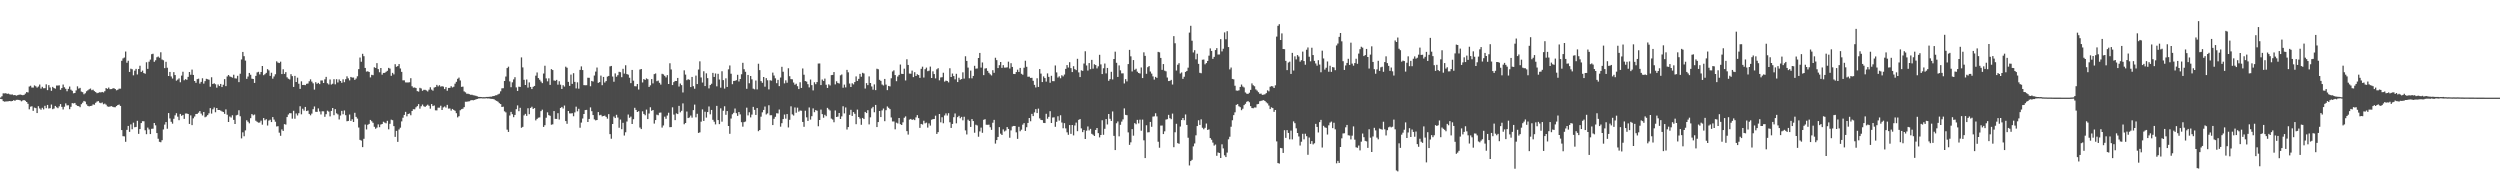 <?xml version="1.0" encoding="UTF-8"?>
<svg xmlns="http://www.w3.org/2000/svg" width="1920" height="150">
  <path d="M0 74.908h1v1.000H0zM1 73.933h1v2.268H1zM2 71.689h1v5.987H2zM3 71.721h1v6.365H3zM4 71.567h1v6.333H4zM5 72.094h1v5.780H5zM6 71.894h1v5.855H6zM7 72.433h1v5.143H7zM8 72.657h1v5.161H8zM9 72.555h1v5.000H9zM10 73.107h1v3.841H10zM11 72.985h1v4.438H11zM12 73.472h1v3.212H12zM13 73.127h1v3.532H13zM14 72.809h1v3.917H14zM15 72.576h1v4.469H15zM16 72.844h1v4.975H16zM17 73.108h1v4.051H17zM18 72.861h1v3.958H18zM19 71.902h1v5.530H19zM20 70.721h1v7.612H20zM21 71.005h1v8.699H21zM22 66.454h1v17.509H22zM23 65.869h1v16.031H23zM24 67.237h1v14.388H24zM25 67.291h1v17.858H25zM26 65.578h1v17.039H26zM27 66.273h1v16.757H27zM28 67.280h1v19.568H28zM29 66.482h1v15.073H29zM30 64.916h1v18.405H30zM31 68.022h1v16.243H31zM32 66.657h1v16.157H32zM33 67.806h1v16.189H33zM34 67.757h1v13.501H34zM35 64.746h1v18.364H35zM36 69.234h1v11.333H36zM37 65.388h1v17.954H37zM38 67.158h1v15.926H38zM39 69.717h1v10.560H39zM40 66.724h1v17.138H40zM41 67.648h1v15.711H41zM42 68.092h1v13.244H42zM43 65.712h1v16.681H43zM44 65.670h1v17.433H44zM45 65.524h1v16.136H45zM46 68.985h1v10.958H46zM47 67.660h1v14.437H47zM48 64.907h1v19.183H48zM49 67.011h1v14.986H49zM50 68.223h1v11.189H50zM51 70.099h1v10.839H51zM52 68.227h1v12.603H52zM53 66.436h1v17.427H53zM54 68.882h1v13.122H54zM55 69.737h1v9.450H55zM56 71.678h1v7.780H56zM57 71.444h1v7.621H57zM58 69.441h1v11.088H58zM59 66.322h1v15.055H59zM60 68.070h1v13.465H60zM61 67.468h1v14.873H61zM62 70.361h1v9.662H62zM63 70.798h1v8.030H63zM64 72.391h1v5.147H64zM65 71.635h1v6.405H65zM66 70.069h1v10.069H66zM67 69.318h1v12.020H67zM68 68.542h1v13.182H68zM69 68.007h1v13.416H69zM70 69.270h1v11.937H70zM71 68.843h1v11.340H71zM72 69.999h1v10.422H72zM73 70.686h1v8.263H73zM74 71.557h1v6.470H74zM75 71.262h1v6.374H75zM76 70.866h1v7.968H76zM77 70.984h1v8.263H77zM78 70.590h1v8.097H78zM79 71.032h1v9.042H79zM80 70.065h1v9.496H80zM81 67.628h1v12.775H81zM82 68.248h1v13.467H82zM83 67.252h1v14.766H83zM84 68.488h1v13.306H84zM85 68.415h1v13.115H85zM86 68.014h1v13.981H86zM87 67.662h1v14.679H87zM88 68.341h1v14.031H88zM89 69.361h1v12.123H89zM90 68.916h1v11.722H90zM91 68.106h1v12.156H91zM92 68.108h1v13.262H92zM93 46.680h1v53.206H93zM94 44.835h1v59.746H94zM95 44.194h1v60.563H95zM96 39.582h1v69.335H96zM97 48.159h1v51.594H97zM98 46.644h1v50.081H98zM99 55.250h1v46.048H99zM100 52.759h1v42.773H100zM101 53.176h1v46.106H101zM102 57.844h1v36.352H102zM103 54.298h1v43.444H103zM104 52.888h1v44.622H104zM105 57.195h1v35.579H105zM106 53.010h1v49.786H106zM107 50.473h1v48.632H107zM108 55.233h1v39.259H108zM109 54.244h1v38.832H109zM110 56.140h1v37.000H110zM111 56.640h1v43.390H111zM112 47.795h1v55.284H112zM113 52.879h1v45.114H113zM114 47.343h1v52.093H114zM115 45.770h1v57.206H115zM116 41.638h1v57.262H116zM117 41.278h1v57.560H117zM118 47.470h1v47.019H118zM119 46.306h1v49.945H119zM120 44.003h1v58.177H120zM121 43.409h1v63.136H121zM122 44.357h1v64.555H122zM123 40.164h1v69.117H123zM124 45.728h1v61.958H124zM125 46.301h1v53.131H125zM126 52.327h1v43.379H126zM127 47.485h1v46.283H127zM128 51.996h1v46.892H128zM129 58.393h1v28.434H129zM130 55.243h1v35.726H130zM131 58.746h1v34.806H131zM132 60.309h1v34.655H132zM133 55.414h1v35.815H133zM134 57.660h1v30.904H134zM135 61.946h1v25.004H135zM136 61.156h1v28.461H136zM137 60.187h1v32.123H137zM138 63.159h1v24.352H138zM139 58.057h1v30.863H139zM140 55.073h1v33.182H140zM141 61.669h1v29.646H141zM142 60.763h1v26.419H142zM143 61.291h1v25.868H143zM144 59.024h1v28.512H144zM145 55.291h1v39.885H145zM146 57.378h1v31.226H146zM147 53.452h1v42.656H147zM148 57.537h1v33.362H148zM149 62.219h1v27.278H149zM150 63.586h1v23.982H150zM151 60.796h1v26.633H151zM152 60.428h1v26.112H152zM153 64.208h1v21.091H153zM154 62.881h1v24.386H154zM155 60.101h1v28.581H155zM156 64.225h1v21.766H156zM157 62.320h1v27.743H157zM158 60.532h1v28.975H158zM159 60.842h1v27.602H159zM160 61.261h1v25.803H160zM161 66.624h1v16.422H161zM162 59.319h1v27.944H162zM163 64.527h1v19.456H163zM164 63.931h1v18.617H164zM165 64.708h1v21.490H165zM166 67.322h1v15.632H166zM167 64.859h1v19.615H167zM168 66.118h1v18.357H168zM169 64.468h1v20.466H169zM170 66.883h1v18.696H170zM171 65.100h1v20.924H171zM172 60.797h1v26.634H172zM173 66.160h1v17.871H173zM174 58.705h1v29.419H174zM175 57.619h1v36.085H175zM176 58.655h1v30.867H176zM177 59.087h1v31.199H177zM178 59.669h1v28.870H178zM179 57.379h1v34.682H179zM180 60.137h1v35.110H180zM181 60.338h1v28.221H181zM182 58.215h1v29.956H182zM183 63.064h1v21.598H183zM184 56.618h1v32.678H184zM185 45.673h1v60.615H185zM186 39.888h1v61.722H186zM187 43.170h1v61.489H187zM188 46.560h1v53.578H188zM189 60.585h1v31.759H189zM190 58.752h1v34.736H190zM191 56.036h1v38.699H191zM192 57.407h1v33.380H192zM193 60.419h1v27.165H193zM194 60.670h1v27.908H194zM195 63.696h1v24.254H195zM196 58.241h1v34.458H196zM197 55.602h1v37.920H197zM198 55.153h1v39.058H198zM199 57.133h1v36.997H199zM200 55.277h1v37.406H200zM201 50.702h1v45.034H201zM202 57.771h1v32.908H202zM203 57.005h1v35.383H203zM204 55.946h1v35.596H204zM205 53.112h1v43.288H205zM206 54.089h1v38.512H206zM207 58.268h1v33.691H207zM208 55.859h1v37.908H208zM209 60.413h1v29.476H209zM210 58.702h1v33.166H210zM211 57.023h1v36.481H211zM212 47.123h1v50.025H212zM213 48.064h1v48.881H213zM214 48.420h1v53.450H214zM215 47.381h1v56.898H215zM216 56.890h1v42.514H216zM217 53.194h1v47.351H217zM218 56.780h1v38.567H218zM219 55.391h1v40.322H219zM220 59.380h1v30.530H220zM221 60.489h1v27.469H221zM222 61.043h1v25.838H222zM223 56.963h1v30.004H223zM224 58.468h1v32.648H224zM225 66.741h1v18.332H225zM226 58.280h1v32.882H226zM227 62.971h1v24.163H227zM228 59.632h1v29.048H228zM229 64.313h1v22.635H229zM230 68.245h1v13.360H230zM231 62.452h1v25.364H231zM232 65.258h1v18.228H232zM233 65.164h1v19.781H233zM234 65.432h1v16.670H234zM235 64.371h1v20.938H235zM236 64.131h1v20.756H236zM237 62.430h1v25.069H237zM238 60.917h1v27.644H238zM239 62.665h1v24.582H239zM240 64.014h1v19.864H240zM241 68.819h1v12.946H241zM242 63.106h1v22.742H242zM243 64.378h1v21.584H243zM244 63.628h1v19.605H244zM245 64.592h1v21.006H245zM246 61.782h1v26.122H246zM247 61.792h1v23.658H247zM248 63.731h1v21.766H248zM249 60.945h1v28.752H249zM250 59.041h1v28.670H250zM251 63.962h1v21.045H251zM252 64.856h1v20.862H252zM253 61.014h1v28.355H253zM254 64.945h1v20.277H254zM255 64.305h1v18.631H255zM256 60.832h1v27.619H256zM257 64.750h1v19.049H257zM258 60.802h1v26.237H258zM259 63.315h1v24.567H259zM260 60.954h1v30.785H260zM261 62.217h1v26.490H261zM262 63.577h1v21.575H262zM263 60.942h1v26.799H263zM264 63.110h1v21.751H264zM265 60.840h1v27.611H265zM266 58.618h1v34.511H266zM267 60.178h1v32.710H267zM268 61.723h1v26.213H268zM269 59.106h1v33.751H269zM270 59.613h1v31.987H270zM271 59.570h1v34.116H271zM272 61.363h1v25.264H272zM273 60.287h1v29.483H273zM274 58.587h1v32.494H274zM275 53.109h1v44.822H275zM276 44.185h1v63.255H276zM277 47.388h1v60.574H277zM278 41.298h1v71.690H278zM279 43.179h1v63.440H279zM280 52.179h1v43.471H280zM281 54.998h1v44.454H281zM282 54.756h1v41.088H282zM283 55.306h1v39.817H283zM284 59.454h1v32.662H284zM285 57.436h1v35.720H285zM286 57.747h1v36.582H286zM287 51.658h1v45.708H287zM288 52.195h1v46.685H288zM289 48.493h1v49.497H289zM290 53.111h1v42.403H290zM291 55.497h1v42.179H291zM292 52.218h1v43.415H292zM293 57.344h1v37.865H293zM294 56.003h1v37.469H294zM295 55.952h1v38.195H295zM296 55.149h1v39.575H296zM297 54.374h1v38.398H297zM298 52.141h1v47.207H298zM299 52.694h1v42.391H299zM300 58.192h1v33.706H300zM301 55.941h1v36.366H301zM302 57.121h1v39.762H302zM303 49.324h1v55.774H303zM304 51.300h1v49.200H304zM305 50.731h1v58.228H305zM306 49.224h1v50.200H306zM307 52.606h1v45.465H307zM308 55.209h1v38.049H308zM309 61.693h1v28.714H309zM310 61.691h1v26.599H310zM311 63.300h1v22.630H311zM312 63.315h1v26.040H312zM313 63.347h1v24.186H313zM314 63.162h1v23.973H314zM315 60.066h1v28.436H315zM316 66.267h1v18.961H316zM317 67.314h1v16.526H317zM318 67.190h1v16.781H318zM319 67.619h1v14.797H319zM320 69.996h1v11.538H320zM321 70.364h1v9.591H321zM322 67.441h1v16.039H322zM323 67.928h1v13.670H323zM324 69.715h1v10.544H324zM325 68.947h1v12.662H325zM326 68.982h1v13.147H326zM327 69.452h1v11.770H327zM328 70.239h1v10.150H328zM329 68.877h1v12.356H329zM330 67.036h1v16.403H330zM331 68.829h1v11.081H331zM332 69.627h1v11.855H332zM333 67.240h1v13.762H333zM334 66.882h1v17.842H334zM335 65.186h1v19.613H335zM336 66.369h1v16.302H336zM337 65.454h1v17.252H337zM338 66.529h1v14.673H338zM339 66.184h1v18.289H339zM340 66.487h1v15.998H340zM341 68.390h1v13.396H341zM342 66.900h1v15.719H342zM343 69.661h1v10.881H343zM344 67.545h1v15.838H344zM345 67.493h1v15.829H345zM346 66.223h1v18.742H346zM347 67.165h1v16.509H347zM348 66.592h1v17.831H348zM349 64.240h1v20.834H349zM350 62.804h1v24.123H350zM351 60.498h1v29.647H351zM352 59.581h1v29.683H352zM353 61.773h1v22.926H353zM354 66.734h1v17.109H354zM355 66.493h1v17.024H355zM356 70.206h1v12.076H356zM357 70.897h1v7.238H357zM358 72.002h1v6.120H358zM359 71.971h1v5.947H359zM360 72.339h1v5.425H360zM361 72.784h1v4.331H361zM362 72.776h1v4.063H362zM363 73.172h1v3.885H363zM364 73.325h1v3.406H364zM365 73.557h1v2.787H365zM366 73.931h1v2.083H366zM367 74.408h1v1.213H367zM368 74.455h1v1.095H368zM369 74.478h1v1.000H369zM370 74.637h1v1.000H370zM371 74.622h1v1.000H371zM372 74.636h1v1.000H372zM373 74.470h1v1.000H373zM374 74.442h1v1.167H374zM375 74.371h1v1.201H375zM376 74.236h1v1.579H376zM377 74.266h1v1.671H377zM378 73.839h1v2.120H378zM379 73.743h1v2.520H379zM380 73.223h1v3.794H380zM381 73.123h1v4.381H381zM382 72.435h1v5.682H382zM383 71.927h1v7.327H383zM384 70.139h1v9.762H384zM385 67.851h1v14.345H385zM386 67.757h1v14.164H386zM387 62.209h1v23.273H387zM388 58.768h1v27.547H388zM389 52.266h1v47.337H389zM390 51.212h1v50.099H390zM391 62.492h1v26.220H391zM392 66.969h1v18.931H392zM393 63.253h1v24.470H393zM394 60.999h1v29.029H394zM395 59.291h1v29.002H395zM396 67.105h1v16.779H396zM397 69.841h1v11.122H397zM398 66.571h1v18.822H398zM399 66.786h1v15.995H399zM400 44.088h1v54.048H400zM401 51.737h1v45.719H401zM402 61.293h1v27.312H402zM403 65.275h1v22.151H403zM404 61.094h1v27.909H404zM405 67.253h1v15.898H405zM406 63.261h1v24.454H406zM407 66.750h1v16.154H407zM408 68.393h1v13.596H408zM409 66.638h1v17.007H409zM410 66.010h1v16.961H410zM411 58.102h1v34.375H411zM412 55.674h1v35.603H412zM413 59.978h1v30.410H413zM414 61.242h1v28.921H414zM415 62.613h1v22.753H415zM416 63.870h1v20.369H416zM417 56.464h1v41.015H417zM418 50.463h1v45.691H418zM419 60.234h1v30.186H419zM420 62.438h1v23.823H420zM421 60.146h1v28.277H421zM422 65.201h1v23.717H422zM423 53.081h1v42.700H423zM424 53.821h1v41.654H424zM425 61.781h1v23.536H425zM426 62.042h1v29.244H426zM427 61.349h1v29.993H427zM428 65.021h1v21.920H428zM429 62.408h1v29.417H429zM430 65.028h1v17.896H430zM431 68.280h1v13.850H431zM432 65.446h1v17.914H432zM433 66.502h1v14.526H433zM434 51.225h1v41.743H434zM435 52.030h1v43.042H435zM436 62.850h1v22.392H436zM437 65.935h1v21.166H437zM438 57.278h1v29.886H438zM439 64.434h1v22.519H439zM440 56.195h1v33.120H440zM441 62.894h1v23.453H441zM442 67.908h1v14.006H442zM443 63.233h1v22.289H443zM444 68.109h1v15.470H444zM445 53.678h1v44.442H445zM446 50.971h1v43.176H446zM447 53.789h1v37.236H447zM448 65.357h1v22.179H448zM449 65.480h1v19.042H449zM450 65.433h1v18.952H450zM451 59.718h1v33.964H451zM452 59.743h1v31.621H452zM453 66.261h1v16.203H453zM454 62.172h1v23.231H454zM455 62.600h1v25.775H455zM456 58.012h1v33.662H456zM457 54.979h1v37.466H457zM458 51.872h1v40.300H458zM459 63.640h1v22.420H459zM460 63.080h1v25.442H460zM461 58.058h1v30.093H461zM462 65.445h1v23.940H462zM463 59.065h1v30.047H463zM464 63.408h1v25.374H464zM465 62.258h1v27.492H465zM466 58.845h1v32.287H466zM467 58.314h1v29.335H467zM468 51.015h1v51.978H468zM469 50.653h1v55.916H469zM470 58.788h1v36.468H470zM471 62.760h1v26.732H471zM472 56.376h1v34.314H472zM473 58.945h1v29.245H473zM474 57.728h1v32.534H474zM475 55.122h1v42.996H475zM476 55.432h1v36.353H476zM477 59.291h1v39.921H477zM478 52.860h1v41.440H478zM479 56.544h1v47.572H479zM480 50.118h1v51.451H480zM481 56.880h1v36.443H481zM482 57.364h1v30.608H482zM483 59.699h1v30.756H483zM484 63.860h1v25.664H484zM485 53.690h1v41.520H485zM486 61.938h1v29.609H486zM487 66.218h1v16.591H487zM488 66.281h1v18.138H488zM489 64.493h1v21.539H489zM490 68.752h1v16.666H490zM491 53.392h1v44.533H491zM492 53.016h1v46.098H492zM493 63.331h1v22.184H493zM494 60.709h1v26.783H494zM495 61.382h1v27.163H495zM496 60.206h1v23.970H496zM497 60.807h1v30.651H497zM498 66.751h1v20.468H498zM499 65.543h1v16.849H499zM500 60.723h1v24.390H500zM501 64.038h1v20.440H501zM502 56.952h1v37.961H502zM503 56.443h1v35.772H503zM504 62.363h1v25.697H504zM505 61.926h1v26.617H505zM506 63.602h1v22.980H506zM507 64.977h1v21.431H507zM508 56.656h1v41.326H508zM509 57.134h1v39.212H509zM510 58.214h1v31.367H510zM511 59.440h1v31.806H511zM512 57.710h1v30.993H512zM513 64.509h1v22.060H513zM514 48.601h1v49.100H514zM515 53.351h1v44.248H515zM516 65.318h1v17.111H516zM517 63.092h1v24.914H517zM518 62.181h1v30.099H518zM519 62.187h1v24.924H519zM520 59.858h1v27.746H520zM521 66.449h1v14.864H521zM522 64.152h1v22.106H522zM523 65.395h1v19.692H523zM524 70.993h1v8.411H524zM525 53.994h1v41.422H525zM526 57.306h1v37.138H526zM527 61.607h1v24.027H527zM528 60.837h1v29.843H528zM529 61.286h1v28.917H529zM530 66.892h1v21.863H530zM531 59.103h1v31.287H531zM532 66.209h1v18.387H532zM533 68.152h1v12.164H533zM534 58.040h1v32.082H534zM535 64.544h1v22.868H535zM536 53.395h1v48.694H536zM537 47.100h1v54.525H537zM538 59.510h1v33.936H538zM539 63.381h1v20.625H539zM540 54.733h1v38.149H540zM541 66.091h1v19.731H541zM542 56.329h1v33.971H542zM543 60.001h1v26.087H543zM544 67.889h1v13.900H544zM545 65.347h1v22.461H545zM546 64.306h1v20.104H546zM547 55.983h1v36.013H547zM548 59.095h1v34.384H548zM549 56.430h1v39.114H549zM550 66.278h1v15.004H550zM551 56.674h1v35.516H551zM552 61.062h1v34.284H552zM553 67.323h1v15.855H553zM554 54.729h1v38.732H554zM555 61.565h1v23.500H555zM556 68.048h1v13.547H556zM557 60.170h1v27.974H557zM558 66.750h1v18.559H558zM559 53.228h1v43.560H559zM560 50.300h1v52.447H560zM561 56.644h1v34.374H561zM562 64.669h1v23.113H562zM563 62.149h1v24.458H563zM564 62.046h1v21.321H564zM565 61.580h1v25.375H565zM566 57.470h1v31.526H566zM567 62.550h1v23.463H567zM568 60.650h1v27.227H568zM569 57.023h1v36.821H569zM570 48.239h1v49.024H570zM571 53.157h1v40.639H571zM572 55.134h1v38.181H572zM573 68.179h1v14.496H573zM574 57.543h1v31.098H574zM575 63.925h1v22.296H575zM576 58.376h1v31.804H576zM577 60.922h1v27.092H577zM578 68.122h1v13.971H578zM579 68.631h1v15.744H579zM580 61.876h1v26.399H580zM581 68.645h1v14.344H581zM582 48.948h1v51.802H582zM583 53.869h1v45.953H583zM584 62.313h1v27.280H584zM585 63.580h1v22.701H585zM586 59.129h1v25.287H586zM587 66.586h1v15.254H587zM588 60.020h1v27.890H588zM589 61.649h1v25.431H589zM590 68.681h1v12.174H590zM591 61.650h1v26.876H591zM592 61.957h1v26.521H592zM593 55.761h1v40.281H593zM594 58.036h1v33.212H594zM595 60.183h1v29.544H595zM596 63.898h1v23.097H596zM597 61.332h1v25.816H597zM598 66.161h1v17.983H598zM599 59.527h1v37.765H599zM600 51.300h1v43.327H600zM601 55.072h1v36.370H601zM602 64.060h1v23.904H602zM603 61.684h1v29.438H603zM604 63.562h1v24.045H604zM605 52.415h1v45.485H605zM606 58.503h1v33.527H606zM607 60.759h1v20.921H607zM608 60.930h1v26.914H608zM609 63.394h1v25.330H609zM610 65.099h1v17.445H610zM611 64.326h1v22.235H611zM612 66.223h1v16.444H612zM613 68.406h1v17.379H613zM614 63.193h1v21.712H614zM615 67.534h1v17.497H615zM616 52.591h1v41.035H616zM617 57.410h1v39.964H617zM618 62.283h1v22.748H618zM619 62.693h1v27.435H619zM620 64.671h1v28.224H620zM621 67.144h1v15.393H621zM622 61.086h1v30.750H622zM623 65.380h1v23.839H623zM624 69.445h1v13.815H624zM625 63.155h1v23.009H625zM626 64.663h1v19.882H626zM627 63.029h1v21.999H627zM628 48.804h1v48.144H628zM629 48.752h1v43.414H629zM630 65.336h1v18.859H630zM631 61.073h1v26.577H631zM632 62.165h1v28.242H632zM633 60.374h1v27.789H633zM634 65.097h1v24.168H634zM635 67.554h1v15.299H635zM636 64.784h1v19.213H636zM637 65.626h1v19.246H637zM638 57.681h1v33.404H638zM639 57.549h1v34.274H639zM640 55.362h1v38.555H640zM641 64.830h1v20.015H641zM642 62.416h1v27.431H642zM643 63.702h1v25.863H643zM644 64.175h1v22.615H644zM645 57.871h1v33.499H645zM646 57.201h1v32.173H646zM647 67.363h1v14.229H647zM648 64.984h1v22.104H648zM649 67.115h1v15.414H649zM650 53.681h1v45.795H650zM651 55.554h1v42.029H651zM652 64.132h1v24.078H652zM653 66.813h1v17.527H653zM654 63.965h1v25.090H654zM655 64.819h1v21.262H655zM656 63.010h1v24.400H656zM657 58.680h1v36.724H657zM658 62.158h1v22.020H658zM659 60.563h1v29.283H659zM660 56.740h1v34.341H660zM661 58.920h1v36.951H661zM662 55.910h1v34.675H662zM663 56.402h1v35.055H663zM664 67.996h1v17.986H664zM665 63.868h1v22.946H665zM666 65.392h1v19.255H666zM667 58.681h1v36.872H667zM668 63.767h1v26.362H668zM669 66.398h1v16.876H669zM670 68.846h1v13.206H670zM671 64.835h1v21.372H671zM672 69.238h1v11.350H672zM673 52.799h1v44.773H673zM674 53.208h1v40.539H674zM675 61.271h1v23.964H675zM676 62.125h1v27.771H676zM677 64.947h1v19.817H677zM678 65.624h1v17.726H678zM679 60.610h1v32.452H679zM680 64.959h1v19.665H680zM681 69.244h1v12.519H681zM682 65.994h1v16.808H682zM683 66.329h1v17.496H683zM684 60.093h1v30.122H684zM685 54.891h1v38.394H685zM686 53.996h1v39.280H686zM687 57.676h1v41.658H687zM688 62.361h1v31.864H688zM689 58.769h1v36.034H689zM690 57.493h1v33.132H690zM691 49.543h1v45.835H691zM692 56.668h1v39.324H692zM693 56.851h1v37.099H693zM694 52.759h1v37.638H694zM695 61.777h1v27.634H695zM696 45.520h1v55.200H696zM697 49.844h1v53.531H697zM698 56.511h1v35.344H698zM699 56.611h1v34.726H699zM700 54.246h1v37.838H700zM701 59.261h1v32.365H701zM702 55.472h1v36.777H702zM703 58.360h1v31.803H703zM704 57.056h1v31.381H704zM705 57.672h1v33.045H705zM706 59.791h1v38.411H706zM707 52.859h1v42.333H707zM708 51.217h1v44.423H708zM709 59.535h1v33.201H709zM710 53.170h1v41.555H710zM711 51.903h1v42.233H711zM712 54.694h1v43.328H712zM713 54.255h1v40.501H713zM714 51.134h1v45.306H714zM715 59.914h1v32.059H715zM716 54.788h1v36.713H716zM717 56.858h1v34.535H717zM718 60.226h1v28.583H718zM719 53.230h1v49.620H719zM720 52.393h1v49.067H720zM721 61.713h1v25.831H721zM722 59.481h1v34.472H722zM723 59.305h1v30.744H723zM724 55.865h1v38.791H724zM725 62.656h1v26.012H725zM726 61.916h1v25.169H726zM727 62.219h1v26.502H727zM728 63.266h1v23.685H728zM729 52.442h1v41.466H729zM730 59.148h1v39.104H730zM731 56.463h1v38.733H731zM732 58.422h1v31.594H732zM733 60.934h1v26.222H733zM734 56.697h1v38.011H734zM735 63.008h1v26.958H735zM736 59.676h1v29.283H736zM737 61.227h1v29.587H737zM738 60.743h1v28.997H738zM739 55.544h1v36.876H739zM740 60.383h1v29.248H740zM741 43.208h1v56.956H741zM742 46.791h1v56.502H742zM743 51.935h1v39.951H743zM744 60.086h1v32.798H744zM745 54.201h1v43.305H745zM746 60.172h1v31.275H746zM747 58.304h1v34.673H747zM748 50.527h1v51.427H748zM749 52.762h1v43.051H749zM750 52.606h1v43.777H750zM751 44.567h1v60.437H751zM752 40.666h1v60.261H752zM753 51.943h1v46.072H753zM754 47.957h1v54.027H754zM755 57.710h1v34.293H755zM756 52.638h1v38.925H756zM757 52.396h1v43.395H757zM758 54.443h1v41.420H758zM759 55.890h1v39.839H759zM760 57.078h1v40.642H760zM761 57.946h1v41.793H761zM762 53.898h1v40.340H762zM763 55.905h1v36.151H763zM764 44.354h1v65.914H764zM765 46.157h1v61.394H765zM766 52.251h1v52.939H766zM767 50.079h1v47.579H767zM768 47.619h1v55.016H768zM769 52.147h1v51.539H769zM770 50.017h1v49.381H770zM771 51.896h1v49.050H771zM772 51.906h1v48.327H772zM773 51.728h1v45.844H773zM774 47.380h1v51.657H774zM775 52.607h1v53.170H775zM776 48.532h1v51.621H776zM777 51.408h1v45.718H777zM778 56.775h1v39.934H778zM779 56.898h1v39.866H779zM780 55.339h1v46.308H780zM781 53.488h1v53.162H781zM782 55.244h1v42.126H782zM783 52.183h1v48.607H783zM784 56.675h1v42.886H784zM785 57.373h1v38.351H785zM786 52.006h1v42.573H786zM787 46.656h1v53.897H787zM788 51.288h1v46.400H788zM789 58.926h1v35.511H789zM790 58.895h1v31.749H790zM791 59.855h1v33.265H791zM792 59.771h1v27.662H792zM793 62.042h1v27.122H793zM794 65.162h1v21.135H794zM795 67.152h1v16.674H795zM796 60.110h1v26.712H796zM797 66.743h1v16.660H797zM798 53.043h1v37.901H798zM799 56.533h1v35.577H799zM800 63.041h1v29.233H800zM801 58.664h1v35.699H801zM802 59.952h1v34.562H802zM803 62.647h1v24.728H803zM804 56.354h1v34.858H804zM805 59.057h1v30.696H805zM806 63.533h1v21.876H806zM807 58.198h1v36.261H807zM808 62.304h1v27.957H808zM809 62.354h1v27.750H809zM810 50.302h1v47.077H810zM811 55.582h1v37.959H811zM812 59.551h1v29.730H812zM813 58.628h1v34.007H813zM814 60.083h1v28.418H814zM815 57.810h1v36.315H815zM816 58.685h1v39.825H816zM817 57.254h1v37.311H817zM818 52.883h1v45.736H818zM819 49.984h1v51.670H819zM820 51.842h1v51.700H820zM821 47.794h1v48.253H821zM822 52.337h1v50.467H822zM823 55.342h1v40.656H823zM824 50.827h1v53.153H824zM825 53.104h1v43.246H825zM826 53.846h1v40.290H826zM827 45.175h1v55.562H827zM828 55.588h1v36.445H828zM829 59.204h1v32.262H829zM830 54.020h1v44.594H830zM831 54.410h1v47.084H831zM832 48.782h1v51.111H832zM833 39.385h1v67.362H833zM834 50.277h1v50.092H834zM835 54.183h1v42.966H835zM836 48.440h1v51.702H836zM837 53.170h1v45.778H837zM838 46.001h1v56.742H838zM839 52.760h1v50.691H839zM840 49.348h1v55.094H840zM841 49.963h1v49.835H841zM842 52.514h1v45.775H842zM843 50.962h1v51.264H843zM844 42.067h1v63.455H844zM845 49.446h1v54.228H845zM846 56.901h1v35.461H846zM847 52.407h1v51.123H847zM848 48.783h1v50.157H848zM849 56.393h1v35.046H849zM850 52.167h1v43.443H850zM851 62.048h1v25.517H851zM852 60.784h1v30.444H852zM853 55.143h1v37.715H853zM854 61.030h1v24.585H854zM855 45.314h1v59.022H855zM856 39.657h1v75.610H856zM857 48.240h1v46.450H857zM858 59.062h1v34.238H858zM859 50.202h1v54.508H859zM860 54.036h1v41.788H860zM861 56.376h1v37.003H861zM862 56.328h1v35.386H862zM863 64.104h1v19.157H863zM864 60.780h1v27.457H864zM865 62.510h1v25.970H865zM866 49.225h1v52.450H866zM867 38.313h1v72.969H867zM868 43.246h1v66.046H868zM869 54.908h1v44.254H869zM870 46.110h1v58.092H870zM871 53.609h1v40.951H871zM872 52.800h1v42.643H872zM873 55.017h1v37.032H873zM874 56.061h1v38.703H874zM875 56.488h1v35.429H875zM876 51.809h1v48.596H876zM877 59.939h1v31.906H877zM878 40.184h1v67.616H878zM879 42.905h1v78.486H879zM880 56.669h1v39.559H880zM881 51.592h1v50.084H881zM882 50.719h1v50.806H882zM883 54.946h1v38.711H883zM884 56.526h1v40.849H884zM885 58.672h1v30.882H885zM886 61.127h1v28.237H886zM887 59.011h1v27.983H887zM888 59.827h1v29.556H888zM889 39.826h1v69.040H889zM890 40.183h1v73.257H890zM891 44.470h1v51.983H891zM892 53.639h1v42.776H892zM893 49.186h1v53.772H893zM894 54.261h1v46.596H894zM895 54.770h1v37.080H895zM896 59.559h1v32.005H896zM897 62.251h1v25.946H897zM898 62.125h1v28.631H898zM899 61.333h1v30.238H899zM900 64.914h1v22.348H900zM901 27.753h1v85.298H901zM902 33.232h1v68.334H902zM903 54.151h1v40.944H903zM904 49.730h1v60.177H904zM905 48.554h1v61.879H905zM906 56.465h1v40.727H906zM907 55.645h1v36.553H907zM908 60.595h1v30.019H908zM909 58.911h1v33.418H909zM910 55.260h1v32.642H910zM911 54.499h1v41.430H911zM912 51.986h1v53.770H912zM913 25.035h1v102.024H913zM914 19.821h1v103.854H914zM915 31.264h1v91.445H915zM916 40.295h1v72.117H916zM917 38.572h1v71.619H917zM918 45.579h1v58.343H918zM919 41.292h1v55.511H919zM920 49.042h1v43.347H920zM921 55.889h1v40.073H921zM922 56.267h1v35.403H922zM923 45.894h1v52.219H923zM924 45.719h1v53.573H924zM925 49.391h1v48.739H925zM926 48.443h1v46.445H926zM927 46.783h1v52.993H927zM928 42.752h1v56.612H928zM929 37.165h1v68.881H929zM930 39.132h1v68.172H930zM931 45.217h1v64.290H931zM932 43.674h1v68.149H932zM933 38.457h1v72.519H933zM934 36.976h1v82.692H934zM935 41.886h1v75.205H935zM936 41.823h1v75.697H936zM937 30.050h1v91.309H937zM938 39.488h1v71.358H938zM939 37.413h1v76.579H939zM940 24.866h1v94.430H940zM941 30.165h1v90.441H941zM942 23.948h1v93.262H942zM943 36.141h1v70.868H943zM944 53.293h1v51.734H944zM945 51.872h1v45.455H945zM946 60.604h1v31.740H946zM947 60.907h1v27.505H947zM948 65.819h1v20.448H948zM949 69.518h1v11.019H949zM950 69.702h1v10.251H950zM951 69.351h1v12.260H951zM952 66.747h1v15.575H952zM953 64.905h1v19.753H953zM954 66.432h1v17.087H954zM955 67.158h1v13.602H955zM956 71.006h1v8.734H956zM957 71.948h1v6.228H957zM958 72.132h1v5.510H958zM959 71.226h1v7.303H959zM960 69.041h1v12.484H960zM961 64.051h1v18.946H961zM962 65.479h1v17.670H962zM963 66.232h1v16.297H963zM964 68.636h1v13.973H964zM965 69.565h1v10.510H965zM966 70.805h1v8.992H966zM967 72.046h1v5.724H967zM968 71.900h1v5.557H968zM969 72.863h1v4.297H969zM970 72.694h1v4.208H970zM971 72.394h1v5.169H971zM972 71.551h1v7.020H972zM973 69.380h1v10.043H973zM974 70.155h1v10.889H974zM975 66.598h1v17.171H975zM976 66.127h1v16.292H976zM977 66.373h1v16.625H977zM978 67.602h1v18.308H978zM979 65.528h1v18.953H979zM980 28.095h1v80.503H980zM981 19.810h1v105.415H981zM982 18.574h1v107.060H982zM983 30.719h1v82.889H983zM984 25.664h1v88.186H984zM985 37.650h1v79.782H985zM986 37.762h1v62.241H986zM987 46.769h1v59.136H987zM988 53.871h1v46.068H988zM989 48.051h1v54.040H989zM990 47.374h1v59.648H990zM991 56.777h1v43.510H991zM992 40.597h1v66.478H992zM993 54.179h1v39.030H993zM994 43.255h1v51.381H994zM995 45.602h1v52.944H995zM996 42.284h1v59.865H996zM997 43.424h1v61.376H997zM998 47.363h1v64.422H998zM999 46.209h1v62.624H999zM1000 39.621h1v63.145H1000zM1001 46.908h1v60.074H1001zM1002 49.721h1v52.985H1002zM1003 38.211h1v66.394H1003zM1004 36.431h1v82.431H1004zM1005 43.597h1v62.030H1005zM1006 47.083h1v63.415H1006zM1007 36.640h1v71.687H1007zM1008 42.303h1v68.578H1008zM1009 46.744h1v63.291H1009zM1010 48.730h1v46.389H1010zM1011 50.431h1v47.037H1011zM1012 46.241h1v55.491H1012zM1013 49.565h1v44.218H1013zM1014 55.501h1v36.545H1014zM1015 38.935h1v74.381H1015zM1016 44.915h1v51.708H1016zM1017 53.460h1v44.345H1017zM1018 52.021h1v46.187H1018zM1019 47.229h1v56.105H1019zM1020 55.076h1v41.183H1020zM1021 50.485h1v43.679H1021zM1022 55.178h1v38.211H1022zM1023 51.503h1v46.892H1023zM1024 51.835h1v42.435H1024zM1025 53.888h1v45.460H1025zM1026 34.912h1v90.531H1026zM1027 33.420h1v90.113H1027zM1028 28.298h1v96.857H1028zM1029 25.352h1v87.554H1029zM1030 31.724h1v74.529H1030zM1031 47.010h1v55.480H1031zM1032 53.687h1v48.681H1032zM1033 50.260h1v47.510H1033zM1034 48.323h1v47.631H1034zM1035 45.183h1v58.690H1035zM1036 49.893h1v54.174H1036zM1037 32.776h1v74.259H1037zM1038 48.857h1v55.335H1038zM1039 50.442h1v46.616H1039zM1040 48.448h1v58.803H1040zM1041 45.115h1v68.045H1041zM1042 49.020h1v64.494H1042zM1043 41.150h1v70.617H1043zM1044 37.792h1v77.739H1044zM1045 35.895h1v72.910H1045zM1046 36.590h1v65.956H1046zM1047 43.066h1v62.326H1047zM1048 42.313h1v65.898H1048zM1049 37.578h1v71.004H1049zM1050 43.761h1v69.803H1050zM1051 52.646h1v46.632H1051zM1052 41.950h1v63.784H1052zM1053 35.578h1v81.154H1053zM1054 47.588h1v57.230H1054zM1055 53.123h1v45.031H1055zM1056 56.625h1v43.541H1056zM1057 53.284h1v52.401H1057zM1058 46.710h1v60.322H1058zM1059 54.443h1v44.269H1059zM1060 51.712h1v47.485H1060zM1061 51.240h1v48.362H1061zM1062 55.118h1v38.353H1062zM1063 47.690h1v51.620H1063zM1064 43.288h1v60.741H1064zM1065 48.496h1v51.501H1065zM1066 50.595h1v47.219H1066zM1067 54.419h1v42.819H1067zM1068 51.857h1v45.996H1068zM1069 54.763h1v42.564H1069zM1070 58.010h1v33.859H1070zM1071 31.095h1v68.231H1071zM1072 32.232h1v98.706H1072zM1073 28.804h1v102.827H1073zM1074 37.421h1v72.658H1074zM1075 38.578h1v74.977H1075zM1076 47.363h1v56.079H1076zM1077 46.536h1v55.353H1077zM1078 46.882h1v52.731H1078zM1079 54.968h1v39.012H1079zM1080 48.194h1v57.814H1080zM1081 43.264h1v58.485H1081zM1082 50.840h1v47.607H1082zM1083 46.741h1v58.489H1083zM1084 50.824h1v48.681H1084zM1085 45.120h1v56.180H1085zM1086 43.320h1v61.686H1086zM1087 45.079h1v55.963H1087zM1088 44.354h1v66.352H1088zM1089 41.979h1v70.758H1089zM1090 36.576h1v69.993H1090zM1091 42.186h1v66.671H1091zM1092 42.045h1v67.657H1092zM1093 44.948h1v52.144H1093zM1094 43.641h1v62.018H1094zM1095 39.827h1v84.872H1095zM1096 46.782h1v54.754H1096zM1097 42.088h1v71.652H1097zM1098 29.098h1v78.045H1098zM1099 39.666h1v64.140H1099zM1100 43.113h1v62.245H1100zM1101 50.077h1v53.789H1101zM1102 54.450h1v41.654H1102zM1103 49.751h1v47.031H1103zM1104 53.800h1v42.388H1104zM1105 54.612h1v37.907H1105zM1106 45.547h1v59.834H1106zM1107 38.583h1v59.374H1107zM1108 55.788h1v43.134H1108zM1109 48.448h1v51.254H1109zM1110 52.694h1v48.102H1110zM1111 51.652h1v43.491H1111zM1112 54.837h1v41.348H1112zM1113 54.780h1v38.257H1113zM1114 53.057h1v50.911H1114zM1115 45.897h1v48.052H1115zM1116 54.349h1v42.362H1116zM1117 41.010h1v67.882H1117zM1118 34.252h1v83.846H1118zM1119 34.546h1v82.655H1119zM1120 41.040h1v74.758H1120zM1121 37.337h1v67.557H1121zM1122 49.875h1v48.719H1122zM1123 47.943h1v55.299H1123zM1124 44.040h1v57.233H1124zM1125 47.643h1v49.306H1125zM1126 42.688h1v58.188H1126zM1127 45.999h1v57.928H1127zM1128 35.897h1v74.326H1128zM1129 43.056h1v60.917H1129zM1130 45.532h1v59.925H1130zM1131 39.436h1v73.972H1131zM1132 43.574h1v58.937H1132zM1133 50.674h1v51.940H1133zM1134 47.838h1v56.143H1134zM1135 43.459h1v65.199H1135zM1136 37.897h1v71.430H1136zM1137 36.133h1v71.851H1137zM1138 47.250h1v59.706H1138zM1139 44.693h1v55.760H1139zM1140 40.655h1v69.609H1140zM1141 43.030h1v72.734H1141zM1142 47.439h1v55.430H1142zM1143 41.672h1v65.900H1143zM1144 33.950h1v88.148H1144zM1145 47.272h1v54.838H1145zM1146 54.559h1v50.040H1146zM1147 55.995h1v38.954H1147zM1148 54.371h1v48.294H1148zM1149 47.630h1v56.242H1149zM1150 47.661h1v55.150H1150zM1151 48.152h1v60.310H1151zM1152 52.017h1v44.829H1152zM1153 57.870h1v36.368H1153zM1154 49.644h1v51.515H1154zM1155 48.276h1v51.077H1155zM1156 49.840h1v57.001H1156zM1157 51.181h1v47.974H1157zM1158 58.028h1v34.633H1158zM1159 53.219h1v50.002H1159zM1160 44.512h1v61.202H1160zM1161 51.211h1v50.074H1161zM1162 51.407h1v44.543H1162zM1163 33.555h1v96.029H1163zM1164 29.574h1v79.245H1164zM1165 43.061h1v56.635H1165zM1166 41.847h1v62.301H1166zM1167 50.083h1v52.914H1167zM1168 45.809h1v52.218H1168zM1169 51.987h1v42.605H1169zM1170 52.368h1v41.006H1170zM1171 52.447h1v39.297H1171zM1172 53.278h1v42.583H1172zM1173 57.816h1v35.525H1173zM1174 35.193h1v80.864H1174zM1175 28.572h1v76.374H1175zM1176 45.530h1v49.162H1176zM1177 44.330h1v62.665H1177zM1178 42.303h1v60.769H1178zM1179 47.390h1v46.570H1179zM1180 51.879h1v45.079H1180zM1181 57.330h1v36.256H1181zM1182 55.122h1v39.759H1182zM1183 54.998h1v45.418H1183zM1184 53.611h1v40.149H1184zM1185 40.047h1v75.863H1185zM1186 31.663h1v72.815H1186zM1187 44.290h1v58.628H1187zM1188 39.857h1v68.808H1188zM1189 44.196h1v56.540H1189zM1190 50.688h1v43.076H1190zM1191 48.062h1v53.457H1191zM1192 49.333h1v50.151H1192zM1193 49.790h1v50.017H1193zM1194 44.993h1v50.538H1194zM1195 55.807h1v37.597H1195zM1196 59.683h1v29.033H1196zM1197 34.162h1v69.500H1197zM1198 45.354h1v61.093H1198zM1199 52.745h1v57.521H1199zM1200 41.522h1v74.673H1200zM1201 33.007h1v68.210H1201zM1202 45.245h1v53.410H1202zM1203 48.889h1v47.887H1203zM1204 48.745h1v50.795H1204zM1205 50.791h1v45.146H1205zM1206 53.234h1v41.271H1206zM1207 54.821h1v40.034H1207zM1208 42.707h1v60.875H1208zM1209 42.453h1v70.197H1209zM1210 46.976h1v53.768H1210zM1211 37.929h1v64.127H1211zM1212 43.146h1v60.622H1212zM1213 45.564h1v50.520H1213zM1214 47.951h1v51.175H1214zM1215 56.688h1v36.103H1215zM1216 59.955h1v31.881H1216zM1217 56.071h1v43.809H1217zM1218 56.003h1v32.155H1218zM1219 38.034h1v63.320H1219zM1220 39.841h1v79.141H1220zM1221 49.296h1v56.152H1221zM1222 48.687h1v48.427H1222zM1223 49.625h1v52.852H1223zM1224 53.042h1v50.121H1224zM1225 54.534h1v41.098H1225zM1226 61.340h1v25.623H1226zM1227 62.650h1v28.620H1227zM1228 56.588h1v40.219H1228zM1229 54.498h1v41.160H1229zM1230 50.567h1v51.563H1230zM1231 35.001h1v75.339H1231zM1232 53.032h1v45.573H1232zM1233 56.764h1v37.138H1233zM1234 46.999h1v59.652H1234zM1235 50.584h1v52.271H1235zM1236 50.435h1v44.493H1236zM1237 49.881h1v46.405H1237zM1238 58.692h1v31.788H1238zM1239 57.461h1v39.974H1239zM1240 59.284h1v33.229H1240zM1241 55.031h1v33.819H1241zM1242 35.131h1v78.115H1242zM1243 40.578h1v75.072H1243zM1244 53.729h1v43.892H1244zM1245 43.344h1v73.002H1245zM1246 34.207h1v75.402H1246zM1247 47.332h1v45.967H1247zM1248 49.700h1v48.652H1248zM1249 47.439h1v53.808H1249zM1250 52.780h1v41.995H1250zM1251 47.129h1v52.815H1251zM1252 54.635h1v38.982H1252zM1253 53.464h1v40.829H1253zM1254 34.036h1v78.113H1254zM1255 47.535h1v47.600H1255zM1256 50.101h1v52.189H1256zM1257 45.273h1v58.777H1257zM1258 38.592h1v63.032H1258zM1259 52.912h1v43.669H1259zM1260 55.958h1v36.502H1260zM1261 57.331h1v35.676H1261zM1262 57.529h1v36.769H1262zM1263 57.199h1v32.220H1263zM1264 57.629h1v32.818H1264zM1265 32.602h1v77.483H1265zM1266 34.290h1v74.351H1266zM1267 56.493h1v31.813H1267zM1268 44.904h1v59.732H1268zM1269 37.596h1v71.851H1269zM1270 50.137h1v48.431H1270zM1271 54.309h1v40.698H1271zM1272 55.945h1v32.819H1272zM1273 54.517h1v36.356H1273zM1274 52.422h1v44.256H1274zM1275 58.208h1v34.070H1275zM1276 41.817h1v59.530H1276zM1277 34.809h1v81.282H1277zM1278 45.394h1v49.870H1278zM1279 40.185h1v75.427H1279zM1280 51.148h1v48.181H1280zM1281 51.356h1v45.919H1281zM1282 49.205h1v51.142H1282zM1283 52.213h1v45.580H1283zM1284 54.199h1v39.653H1284zM1285 50.160h1v44.880H1285zM1286 57.248h1v33.866H1286zM1287 56.920h1v37.569H1287zM1288 40.194h1v68.454H1288zM1289 43.932h1v60.170H1289zM1290 57.521h1v41.611H1290zM1291 37.544h1v66.245H1291zM1292 38.128h1v74.277H1292zM1293 49.502h1v50.354H1293zM1294 47.387h1v50.701H1294zM1295 55.270h1v38.440H1295zM1296 56.350h1v35.511H1296zM1297 57.715h1v32.667H1297zM1298 52.874h1v41.871H1298zM1299 42.046h1v63.621H1299zM1300 41.731h1v66.116H1300zM1301 50.068h1v53.797H1301zM1302 45.633h1v68.360H1302zM1303 46.767h1v59.789H1303zM1304 52.946h1v42.676H1304zM1305 50.048h1v46.471H1305zM1306 56.432h1v37.757H1306zM1307 61.369h1v33.558H1307zM1308 48.953h1v51.345H1308zM1309 59.715h1v30.802H1309zM1310 44.870h1v63.210H1310zM1311 39.601h1v70.238H1311zM1312 51.997h1v44.415H1312zM1313 54.023h1v41.579H1313zM1314 54.087h1v44.905H1314zM1315 50.751h1v44.042H1315zM1316 50.927h1v47.374H1316zM1317 56.844h1v34.628H1317zM1318 63.075h1v28.689H1318zM1319 53.973h1v42.801H1319zM1320 59.713h1v28.005H1320zM1321 49.783h1v43.790H1321zM1322 41.948h1v66.882H1322zM1323 37.055h1v62.857H1323zM1324 53.018h1v37.664H1324zM1325 46.741h1v62.917H1325zM1326 54.766h1v49.480H1326zM1327 60.530h1v29.494H1327zM1328 58.158h1v41.066H1328zM1329 58.982h1v35.273H1329zM1330 53.720h1v39.083H1330zM1331 55.039h1v35.909H1331zM1332 55.356h1v36.959H1332zM1333 24.326h1v85.464H1333zM1334 45.213h1v66.205H1334zM1335 39.620h1v69.217H1335zM1336 33.986h1v71.022H1336zM1337 33.964h1v72.055H1337zM1338 49.827h1v48.481H1338zM1339 51.259h1v50.818H1339zM1340 45.686h1v56.738H1340zM1341 51.843h1v40.703H1341zM1342 57.185h1v42.285H1342zM1343 51.476h1v42.021H1343zM1344 49.066h1v43.335H1344zM1345 43.942h1v69.383H1345zM1346 42.602h1v59.735H1346zM1347 54.131h1v42.216H1347zM1348 43.259h1v56.861H1348zM1349 46.628h1v51.743H1349zM1350 48.552h1v46.392H1350zM1351 56.786h1v34.768H1351zM1352 59.400h1v37.362H1352zM1353 58.056h1v38.716H1353zM1354 57.123h1v38.271H1354zM1355 57.444h1v37.915H1355zM1356 33.604h1v81.060H1356zM1357 42.427h1v63.443H1357zM1358 51.445h1v47.225H1358zM1359 43.999h1v54.901H1359zM1360 48.360h1v55.572H1360zM1361 50.091h1v43.539H1361zM1362 55.561h1v39.990H1362zM1363 51.771h1v38.905H1363zM1364 60.327h1v27.873H1364zM1365 50.783h1v45.537H1365zM1366 52.693h1v45.677H1366zM1367 48.780h1v55.022H1367zM1368 43.482h1v57.396H1368zM1369 50.022h1v50.319H1369zM1370 48.572h1v51.105H1370zM1371 47.542h1v52.955H1371zM1372 52.176h1v49.128H1372zM1373 53.860h1v44.402H1373zM1374 53.076h1v48.360H1374zM1375 54.384h1v38.461H1375zM1376 50.693h1v46.126H1376zM1377 50.872h1v43.322H1377zM1378 59.816h1v29.777H1378zM1379 43.426h1v61.004H1379zM1380 45.731h1v67.818H1380zM1381 58.296h1v34.168H1381zM1382 49.705h1v58.148H1382zM1383 41.570h1v67.232H1383zM1384 56.530h1v43.324H1384zM1385 56.077h1v40.563H1385zM1386 49.733h1v45.877H1386zM1387 51.436h1v41.265H1387zM1388 53.368h1v44.004H1388zM1389 51.672h1v40.164H1389zM1390 38.028h1v71.064H1390zM1391 39.617h1v64.348H1391zM1392 48.367h1v48.146H1392zM1393 43.279h1v61.689H1393zM1394 47.262h1v61.936H1394zM1395 53.202h1v54.552H1395zM1396 55.764h1v37.202H1396zM1397 57.294h1v38.794H1397zM1398 60.592h1v34.698H1398zM1399 51.826h1v45.804H1399zM1400 60.944h1v28.340H1400zM1401 57.532h1v32.192H1401zM1402 41.214h1v78.571H1402zM1403 50.474h1v46.451H1403zM1404 41.966h1v52.023H1404zM1405 55.908h1v42.982H1405zM1406 37.863h1v68.273H1406zM1407 51.690h1v46.984H1407zM1408 61.053h1v27.344H1408zM1409 61.917h1v26.284H1409zM1410 52.253h1v46.839H1410zM1411 62.208h1v29.563H1411zM1412 50.030h1v48.592H1412zM1413 39.285h1v71.201H1413zM1414 44.018h1v63.458H1414zM1415 60.613h1v30.468H1415zM1416 48.223h1v64.985H1416zM1417 51.700h1v51.917H1417zM1418 59.461h1v33.451H1418zM1419 58.821h1v38.454H1419zM1420 60.201h1v29.521H1420zM1421 58.436h1v34.906H1421zM1422 58.725h1v33.137H1422zM1423 58.484h1v34.006H1423zM1424 33.942h1v74.569H1424zM1425 22.170h1v91.312H1425zM1426 54.058h1v46.384H1426zM1427 43.206h1v64.594H1427zM1428 39.377h1v65.129H1428zM1429 41.314h1v61.401H1429zM1430 49.080h1v48.649H1430zM1431 50.419h1v44.078H1431zM1432 57.078h1v32.327H1432zM1433 53.389h1v42.896H1433zM1434 51.520h1v44.147H1434zM1435 53.289h1v42.784H1435zM1436 39.720h1v71.597H1436zM1437 51.245h1v48.510H1437zM1438 49.420h1v45.032H1438zM1439 44.931h1v52.357H1439zM1440 43.362h1v64.627H1440zM1441 51.859h1v44.305H1441zM1442 56.711h1v35.737H1442zM1443 54.346h1v35.878H1443zM1444 54.816h1v40.186H1444zM1445 57.918h1v35.623H1445zM1446 55.096h1v37.574H1446zM1447 44.279h1v70.488H1447zM1448 40.244h1v59.697H1448zM1449 45.082h1v48.318H1449zM1450 51.865h1v48.841H1450zM1451 51.706h1v58.637H1451zM1452 44.387h1v55.122H1452zM1453 54.475h1v46.639H1453zM1454 57.253h1v37.353H1454zM1455 59.661h1v30.547H1455zM1456 55.545h1v39.057H1456zM1457 58.383h1v31.886H1457zM1458 47.965h1v51.779H1458zM1459 37.960h1v71.227H1459zM1460 53.081h1v47.476H1460zM1461 42.585h1v67.419H1461zM1462 39.314h1v62.055H1462zM1463 40.333h1v62.224H1463zM1464 44.099h1v56.891H1464zM1465 52.860h1v44.624H1465zM1466 48.364h1v49.442H1466zM1467 42.575h1v61.359H1467zM1468 48.697h1v50.905H1468zM1469 43.978h1v60.641H1469zM1470 39.685h1v81.556H1470zM1471 46.526h1v62.236H1471zM1472 57.799h1v31.888H1472zM1473 42.146h1v70.347H1473zM1474 40.865h1v63.983H1474zM1475 56.009h1v39.135H1475zM1476 54.772h1v40.936H1476zM1477 51.788h1v42.131H1477zM1478 55.016h1v40.151H1478zM1479 54.254h1v38.505H1479zM1480 53.113h1v39.878H1480zM1481 34.998h1v73.579H1481zM1482 44.811h1v65.164H1482zM1483 46.739h1v48.258H1483zM1484 48.631h1v61.100H1484zM1485 35.370h1v65.797H1485zM1486 42.033h1v60.426H1486zM1487 45.822h1v52.727H1487zM1488 56.512h1v37.872H1488zM1489 56.105h1v33.425H1489zM1490 50.021h1v45.960H1490zM1491 55.961h1v35.658H1491zM1492 58.580h1v30.974H1492zM1493 26.740h1v88.439H1493zM1494 39.010h1v61.779H1494zM1495 47.994h1v59.293H1495zM1496 41.236h1v71.871H1496zM1497 40.614h1v65.936H1497zM1498 52.780h1v43.727H1498zM1499 58.795h1v31.225H1499zM1500 59.160h1v32.888H1500zM1501 54.936h1v36.917H1501zM1502 55.131h1v38.929H1502zM1503 53.022h1v44.824H1503zM1504 45.322h1v64.161H1504zM1505 35.928h1v70.505H1505zM1506 52.474h1v36.703H1506zM1507 39.717h1v66.981H1507zM1508 49.649h1v54.108H1508zM1509 59.485h1v29.641H1509zM1510 57.388h1v36.380H1510zM1511 58.012h1v32.566H1511zM1512 56.762h1v32.683H1512zM1513 56.745h1v34.302H1513zM1514 58.139h1v32.266H1514zM1515 39.138h1v64.064H1515zM1516 41.081h1v74.972H1516zM1517 51.240h1v42.108H1517zM1518 37.147h1v73.270H1518zM1519 43.100h1v62.107H1519zM1520 50.517h1v51.283H1520zM1521 52.066h1v44.135H1521zM1522 55.185h1v42.651H1522zM1523 50.961h1v45.723H1523zM1524 52.925h1v45.480H1524zM1525 48.199h1v46.479H1525zM1526 53.157h1v39.850H1526zM1527 33.781h1v74.602H1527zM1528 43.644h1v59.502H1528zM1529 49.723h1v47.735H1529zM1530 43.055h1v67.304H1530zM1531 45.019h1v54.511H1531zM1532 47.763h1v48.786H1532zM1533 57.669h1v35.760H1533zM1534 56.099h1v34.607H1534zM1535 56.810h1v38.215H1535zM1536 58.383h1v32.266H1536zM1537 56.075h1v37.923H1537zM1538 42.759h1v66.651H1538zM1539 41.213h1v74.022H1539zM1540 55.497h1v37.260H1540zM1541 44.453h1v57.002H1541zM1542 51.213h1v47.057H1542zM1543 48.866h1v49.997H1543zM1544 48.964h1v52.258H1544zM1545 52.197h1v43.885H1545zM1546 52.273h1v40.399H1546zM1547 54.531h1v41.920H1547zM1548 55.363h1v43.383H1548zM1549 58.026h1v35.149H1549zM1550 63.219h1v27.711H1550zM1551 64.618h1v21.504H1551zM1552 65.071h1v19.055H1552zM1553 68.376h1v12.336H1553zM1554 70.675h1v9.918H1554zM1555 70.791h1v8.491H1555zM1556 71.581h1v6.509H1556zM1557 72.274h1v5.291H1557zM1558 73.491h1v3.087H1558zM1559 73.726h1v2.530H1559zM1560 73.329h1v3.173H1560zM1561 73.901h1v2.183H1561zM1562 73.977h1v2.131H1562zM1563 74.306h1v1.326H1563zM1564 74.497h1v1.097H1564zM1565 74.509h1v1.000H1565zM1566 74.594h1v1.000H1566zM1567 74.512h1v1.000H1567zM1568 74.761h1v1.000H1568zM1569 74.782h1v1.000H1569zM1570 74.845h1v1.000H1570zM1571 74.838h1v1.000H1571zM1572 74.881h1v1.000H1572zM1573 74.879h1v1.000H1573zM1574 74.890h1v1.000H1574zM1575 74.913h1v1.000H1575zM1576 74.947h1v1.000H1576zM1577 74.965h1v1.000H1577zM1578 74.961h1v1.000H1578zM1579 74.967h1v1.000H1579zM1580 74.972h1v1.000H1580zM1581 74.981h1v1.000H1581zM1582 74.983h1v1.000H1582zM1583 74.988h1v1.000H1583zM1584 74.986h1v1.000H1584zM1585 74.991h1v1.000H1585zM1586 74.988h1v1.000H1586zM1587 74.990h1v1.000H1587zM1588 74.992h1v1.000H1588zM1589 74.992h1v1.000H1589zM1590 74.929h1v1.000H1590zM1591 74.877h1v1.000H1591zM1592 74.756h1v1.000H1592zM1593 73.785h1v3.408H1593zM1594 66.206h1v18.748H1594zM1595 25.113h1v95.566H1595zM1596 27.033h1v96.976H1596zM1597 29.338h1v89.664H1597zM1598 33.826h1v76.139H1598zM1599 36.445h1v72.957H1599zM1600 44.334h1v71.465H1600zM1601 45.307h1v58.863H1601zM1602 51.609h1v41.518H1602zM1603 55.458h1v38.694H1603zM1604 47.881h1v57.917H1604zM1605 42.472h1v65.578H1605zM1606 45.836h1v56.669H1606zM1607 43.013h1v62.709H1607zM1608 50.345h1v49.145H1608zM1609 42.390h1v66.485H1609zM1610 36.380h1v68.586H1610zM1611 41.694h1v68.063H1611zM1612 47.404h1v58.185H1612zM1613 45.644h1v53.577H1613zM1614 29.894h1v71.480H1614zM1615 42.560h1v68.951H1615zM1616 42.238h1v67.428H1616zM1617 50.183h1v54.505H1617zM1618 37.735h1v79.064H1618zM1619 36.609h1v80.532H1619zM1620 43.171h1v61.639H1620zM1621 36.170h1v73.781H1621zM1622 38.110h1v83.316H1622zM1623 46.564h1v64.173H1623zM1624 46.088h1v69.313H1624zM1625 48.004h1v54.409H1625zM1626 52.255h1v51.825H1626zM1627 48.932h1v58.244H1627zM1628 46.992h1v61.641H1628zM1629 35.265h1v73.577H1629zM1630 47.486h1v48.141H1630zM1631 51.195h1v50.571H1631zM1632 52.535h1v56.353H1632zM1633 46.151h1v54.929H1633zM1634 41.104h1v62.388H1634zM1635 47.108h1v54.074H1635zM1636 52.772h1v47.592H1636zM1637 55.106h1v37.293H1637zM1638 46.965h1v53.284H1638zM1639 49.550h1v48.732H1639zM1640 52.598h1v40.708H1640zM1641 25.596h1v90.113H1641zM1642 31.643h1v93.266H1642zM1643 30.690h1v83.665H1643zM1644 31.002h1v85.996H1644zM1645 49.959h1v57.856H1645zM1646 49.033h1v52.014H1646zM1647 51.010h1v49.165H1647zM1648 46.964h1v52.805H1648zM1649 51.305h1v54.738H1649zM1650 47.785h1v56.210H1650zM1651 49.087h1v53.296H1651zM1652 34.173h1v72.045H1652zM1653 45.484h1v58.067H1653zM1654 50.783h1v45.919H1654zM1655 46.350h1v58.616H1655zM1656 35.072h1v85.296H1656zM1657 38.254h1v80.940H1657zM1658 33.524h1v79.580H1658zM1659 37.916h1v82.287H1659zM1660 37.448h1v68.754H1660zM1661 46.445h1v60.311H1661zM1662 48.969h1v50.030H1662zM1663 44.152h1v60.553H1663zM1664 33.980h1v79.715H1664zM1665 43.859h1v67.373H1665zM1666 47.826h1v51.484H1666zM1667 35.333h1v84.276H1667zM1668 40.594h1v77.101H1668zM1669 47.315h1v53.059H1669zM1670 54.103h1v47.154H1670zM1671 51.166h1v45.682H1671zM1672 46.801h1v55.514H1672zM1673 52.200h1v52.054H1673zM1674 54.842h1v43.520H1674zM1675 47.259h1v53.866H1675zM1676 58.331h1v35.568H1676zM1677 52.021h1v46.035H1677zM1678 37.999h1v69.921H1678zM1679 40.822h1v59.252H1679zM1680 47.704h1v51.325H1680zM1681 44.153h1v60.029H1681zM1682 48.880h1v49.846H1682zM1683 56.365h1v46.702H1683zM1684 52.420h1v52.182H1684zM1685 53.764h1v46.426H1685zM1686 28.798h1v85.626H1686zM1687 30.416h1v98.715H1687zM1688 16.244h1v113.193H1688zM1689 40.109h1v76.733H1689zM1690 39.840h1v73.399H1690zM1691 37.732h1v74.328H1691zM1692 44.404h1v54.453H1692zM1693 43.093h1v53.190H1693zM1694 57.655h1v39.250H1694zM1695 41.455h1v73.131H1695zM1696 40.564h1v62.900H1696zM1697 46.427h1v55.289H1697zM1698 29.884h1v74.379H1698zM1699 36.750h1v59.962H1699zM1700 51.246h1v55.871H1700zM1701 34.629h1v72.993H1701zM1702 38.585h1v76.420H1702zM1703 47.102h1v59.025H1703zM1704 40.474h1v73.869H1704zM1705 38.006h1v74.856H1705zM1706 49.058h1v54.789H1706zM1707 47.352h1v55.168H1707zM1708 54.427h1v43.417H1708zM1709 23.705h1v95.775H1709zM1710 24.216h1v88.063H1710zM1711 41.484h1v59.683H1711zM1712 31.176h1v88.910H1712zM1713 39.476h1v74.546H1713zM1714 50.511h1v50.589H1714zM1715 44.793h1v59.147H1715zM1716 50.422h1v48.348H1716zM1717 51.507h1v52.236H1717zM1718 46.211h1v53.774H1718zM1719 48.626h1v52.227H1719zM1720 40.712h1v69.960H1720zM1721 48.916h1v50.648H1721zM1722 52.526h1v52.611H1722zM1723 43.225h1v60.062H1723zM1724 46.187h1v60.832H1724zM1725 41.941h1v69.030H1725zM1726 47.132h1v55.701H1726zM1727 56.365h1v39.100H1727zM1728 56.234h1v43.009H1728zM1729 48.629h1v52.597H1729zM1730 51.897h1v51.996H1730zM1731 49.252h1v45.789H1731zM1732 27.056h1v92.874H1732zM1733 36.338h1v76.831H1733zM1734 20.781h1v97.251H1734zM1735 31.646h1v96.050H1735zM1736 44.035h1v58.875H1736zM1737 40.604h1v61.867H1737zM1738 53.648h1v42.290H1738zM1739 46.224h1v56.782H1739zM1740 53.498h1v51.051H1740zM1741 40.370h1v66.241H1741zM1742 41.519h1v61.288H1742zM1743 43.158h1v60.505H1743zM1744 47.815h1v53.642H1744zM1745 44.682h1v55.448H1745zM1746 40.310h1v76.919H1746zM1747 43.453h1v60.581H1747zM1748 44.819h1v63.363H1748zM1749 47.364h1v57.025H1749zM1750 39.213h1v82.261H1750zM1751 41.519h1v74.421H1751zM1752 30.402h1v83.318H1752zM1753 36.784h1v68.157H1753zM1754 39.662h1v63.316H1754zM1755 39.888h1v74.495H1755zM1756 44.258h1v62.192H1756zM1757 53.111h1v43.846H1757zM1758 37.554h1v81.790H1758zM1759 38.259h1v78.918H1759zM1760 45.242h1v53.342H1760zM1761 49.423h1v55.969H1761zM1762 53.539h1v40.231H1762zM1763 45.428h1v55.400H1763zM1764 49.877h1v50.651H1764zM1765 45.783h1v52.938H1765zM1766 37.430h1v81.556H1766zM1767 50.718h1v44.994H1767zM1768 51.234h1v44.731H1768zM1769 33.494h1v78.140H1769zM1770 44.305h1v63.640H1770zM1771 45.405h1v57.789H1771zM1772 46.912h1v63.939H1772zM1773 53.307h1v49.190H1773zM1774 49.333h1v59.408H1774zM1775 45.411h1v62.746H1775zM1776 45.208h1v57.083H1776zM1777 40.333h1v62.198H1777zM1778 26.842h1v90.059H1778zM1779 34.920h1v74.792H1779zM1780 46.624h1v55.487H1780zM1781 58.382h1v39.004H1781zM1782 62.094h1v24.731H1782zM1783 64.562h1v23.420H1783zM1784 69.523h1v12.691H1784zM1785 69.677h1v10.108H1785zM1786 68.419h1v10.568H1786zM1787 71.042h1v6.592H1787zM1788 72.421h1v5.904H1788zM1789 72.903h1v4.026H1789zM1790 73.236h1v3.223H1790zM1791 73.185h1v3.557H1791zM1792 73.737h1v2.491H1792zM1793 74.079h1v1.861H1793zM1794 74.208h1v2.061H1794zM1795 74.336h1v1.337H1795zM1796 74.376h1v1.175H1796zM1797 74.533h1v1.000H1797zM1798 74.709h1v1.000H1798zM1799 50.422h1v45.887H1799zM1800 55.491h1v40.048H1800zM1801 57.321h1v33.472H1801zM1802 58.699h1v30.414H1802zM1803 63.468h1v24.615H1803zM1804 64.824h1v20.528H1804zM1805 65.690h1v17.993H1805zM1806 67.740h1v16.258H1806zM1807 67.949h1v14.325H1807zM1808 65.818h1v16.776H1808zM1809 64.444h1v17.907H1809zM1810 62.621h1v21.698H1810zM1811 57.339h1v29.158H1811zM1812 59.735h1v29.595H1812zM1813 61.809h1v27.303H1813zM1814 63.685h1v25.562H1814zM1815 63.381h1v22.198H1815zM1816 64.895h1v20.809H1816zM1817 65.188h1v19.668H1817zM1818 62.631h1v23.285H1818zM1819 64.744h1v19.416H1819zM1820 65.412h1v18.770H1820zM1821 65.720h1v18.496H1821zM1822 66.220h1v15.260H1822zM1823 68.409h1v12.345H1823zM1824 67.268h1v14.153H1824zM1825 69.382h1v11.275H1825zM1826 69.376h1v10.795H1826zM1827 68.785h1v12.237H1827zM1828 69.067h1v12.286H1828zM1829 70.820h1v9.879H1829zM1830 70.732h1v8.737H1830zM1831 70.224h1v8.154H1831zM1832 71.608h1v7.240H1832zM1833 71.403h1v7.251H1833zM1834 70.973h1v7.750H1834zM1835 71.730h1v6.421H1835zM1836 71.327h1v8.431H1836zM1837 70.950h1v7.677H1837zM1838 70.912h1v7.366H1838zM1839 72.151h1v5.046H1839zM1840 71.401h1v6.280H1840zM1841 72.565h1v5.217H1841zM1842 72.042h1v6.009H1842zM1843 72.578h1v4.812H1843zM1844 73.263h1v4.252H1844zM1845 72.891h1v4.531H1845zM1846 71.995h1v5.198H1846zM1847 73.038h1v3.781H1847zM1848 73.597h1v3.192H1848zM1849 73.285h1v3.259H1849zM1850 73.221h1v3.240H1850zM1851 73.305h1v3.037H1851zM1852 72.999h1v3.566H1852zM1853 73.310h1v3.456H1853zM1854 73.135h1v3.385H1854zM1855 73.815h1v2.644H1855zM1856 73.565h1v2.953H1856zM1857 73.496h1v2.882H1857zM1858 73.766h1v2.458H1858zM1859 73.856h1v2.373H1859zM1860 73.600h1v2.733H1860zM1861 74.164h1v2.178H1861zM1862 73.874h1v2.038H1862zM1863 73.786h1v1.997H1863zM1864 73.976h1v1.816H1864zM1865 74.167h1v1.614H1865zM1866 74.224h1v1.672H1866zM1867 74.336h1v1.307H1867zM1868 74.233h1v1.581H1868zM1869 74.390h1v1.562H1869zM1870 74.449h1v1.160H1870zM1871 74.429h1v1.097H1871zM1872 74.445h1v1.293H1872zM1873 74.621h1v1.000H1873zM1874 74.490h1v1.000H1874zM1875 74.564h1v1.000H1875zM1876 74.432h1v1.254H1876zM1877 74.656h1v1.000H1877zM1878 74.644h1v1.000H1878zM1879 74.759h1v1.000H1879zM1880 74.724h1v1.000H1880zM1881 74.735h1v1.000H1881zM1882 74.782h1v1.000H1882zM1883 74.816h1v1.000H1883zM1884 74.769h1v1.000H1884zM1885 74.821h1v1.000H1885zM1886 74.805h1v1.000H1886zM1887 74.758h1v1.000H1887zM1888 74.817h1v1.000H1888zM1889 74.838h1v1.000H1889zM1890 74.865h1v1.000H1890zM1891 74.869h1v1.000H1891zM1892 74.924h1v1.000H1892zM1893 74.884h1v1.000H1893zM1894 74.899h1v1.000H1894zM1895 74.883h1v1.000H1895zM1896 74.906h1v1.000H1896zM1897 74.922h1v1.000H1897zM1898 74.924h1v1.000H1898zM1899 74.908h1v1.000H1899zM1900 74.938h1v1.000H1900zM1901 74.936h1v1.000H1901zM1902 74.960h1v1.000H1902zM1903 74.956h1v1.000H1903zM1904 74.961h1v1.000H1904zM1905 74.972h1v1.000H1905zM1906 74.973h1v1.000H1906zM1907 74.972h1v1.000H1907zM1908 74.984h1v1.000H1908zM1909 74.989h1v1.000H1909zM1910 74.990h1v1.000H1910zM1911 74.995h1v1.000H1911zM1912 74.997h1v1.000H1912zM1913 74.997h1v1.000H1913zM1914 74.998h1v1.000H1914zM1915 74.999h1v1.000H1915zM1916 74.999h1v1.000H1916zM1917 74.999h1v1.000H1917zM1918 74.999h1v1.000H1918zM1919 74.999h1v1.000H1919z" fill="#4a4a4a"></path>
</svg>
